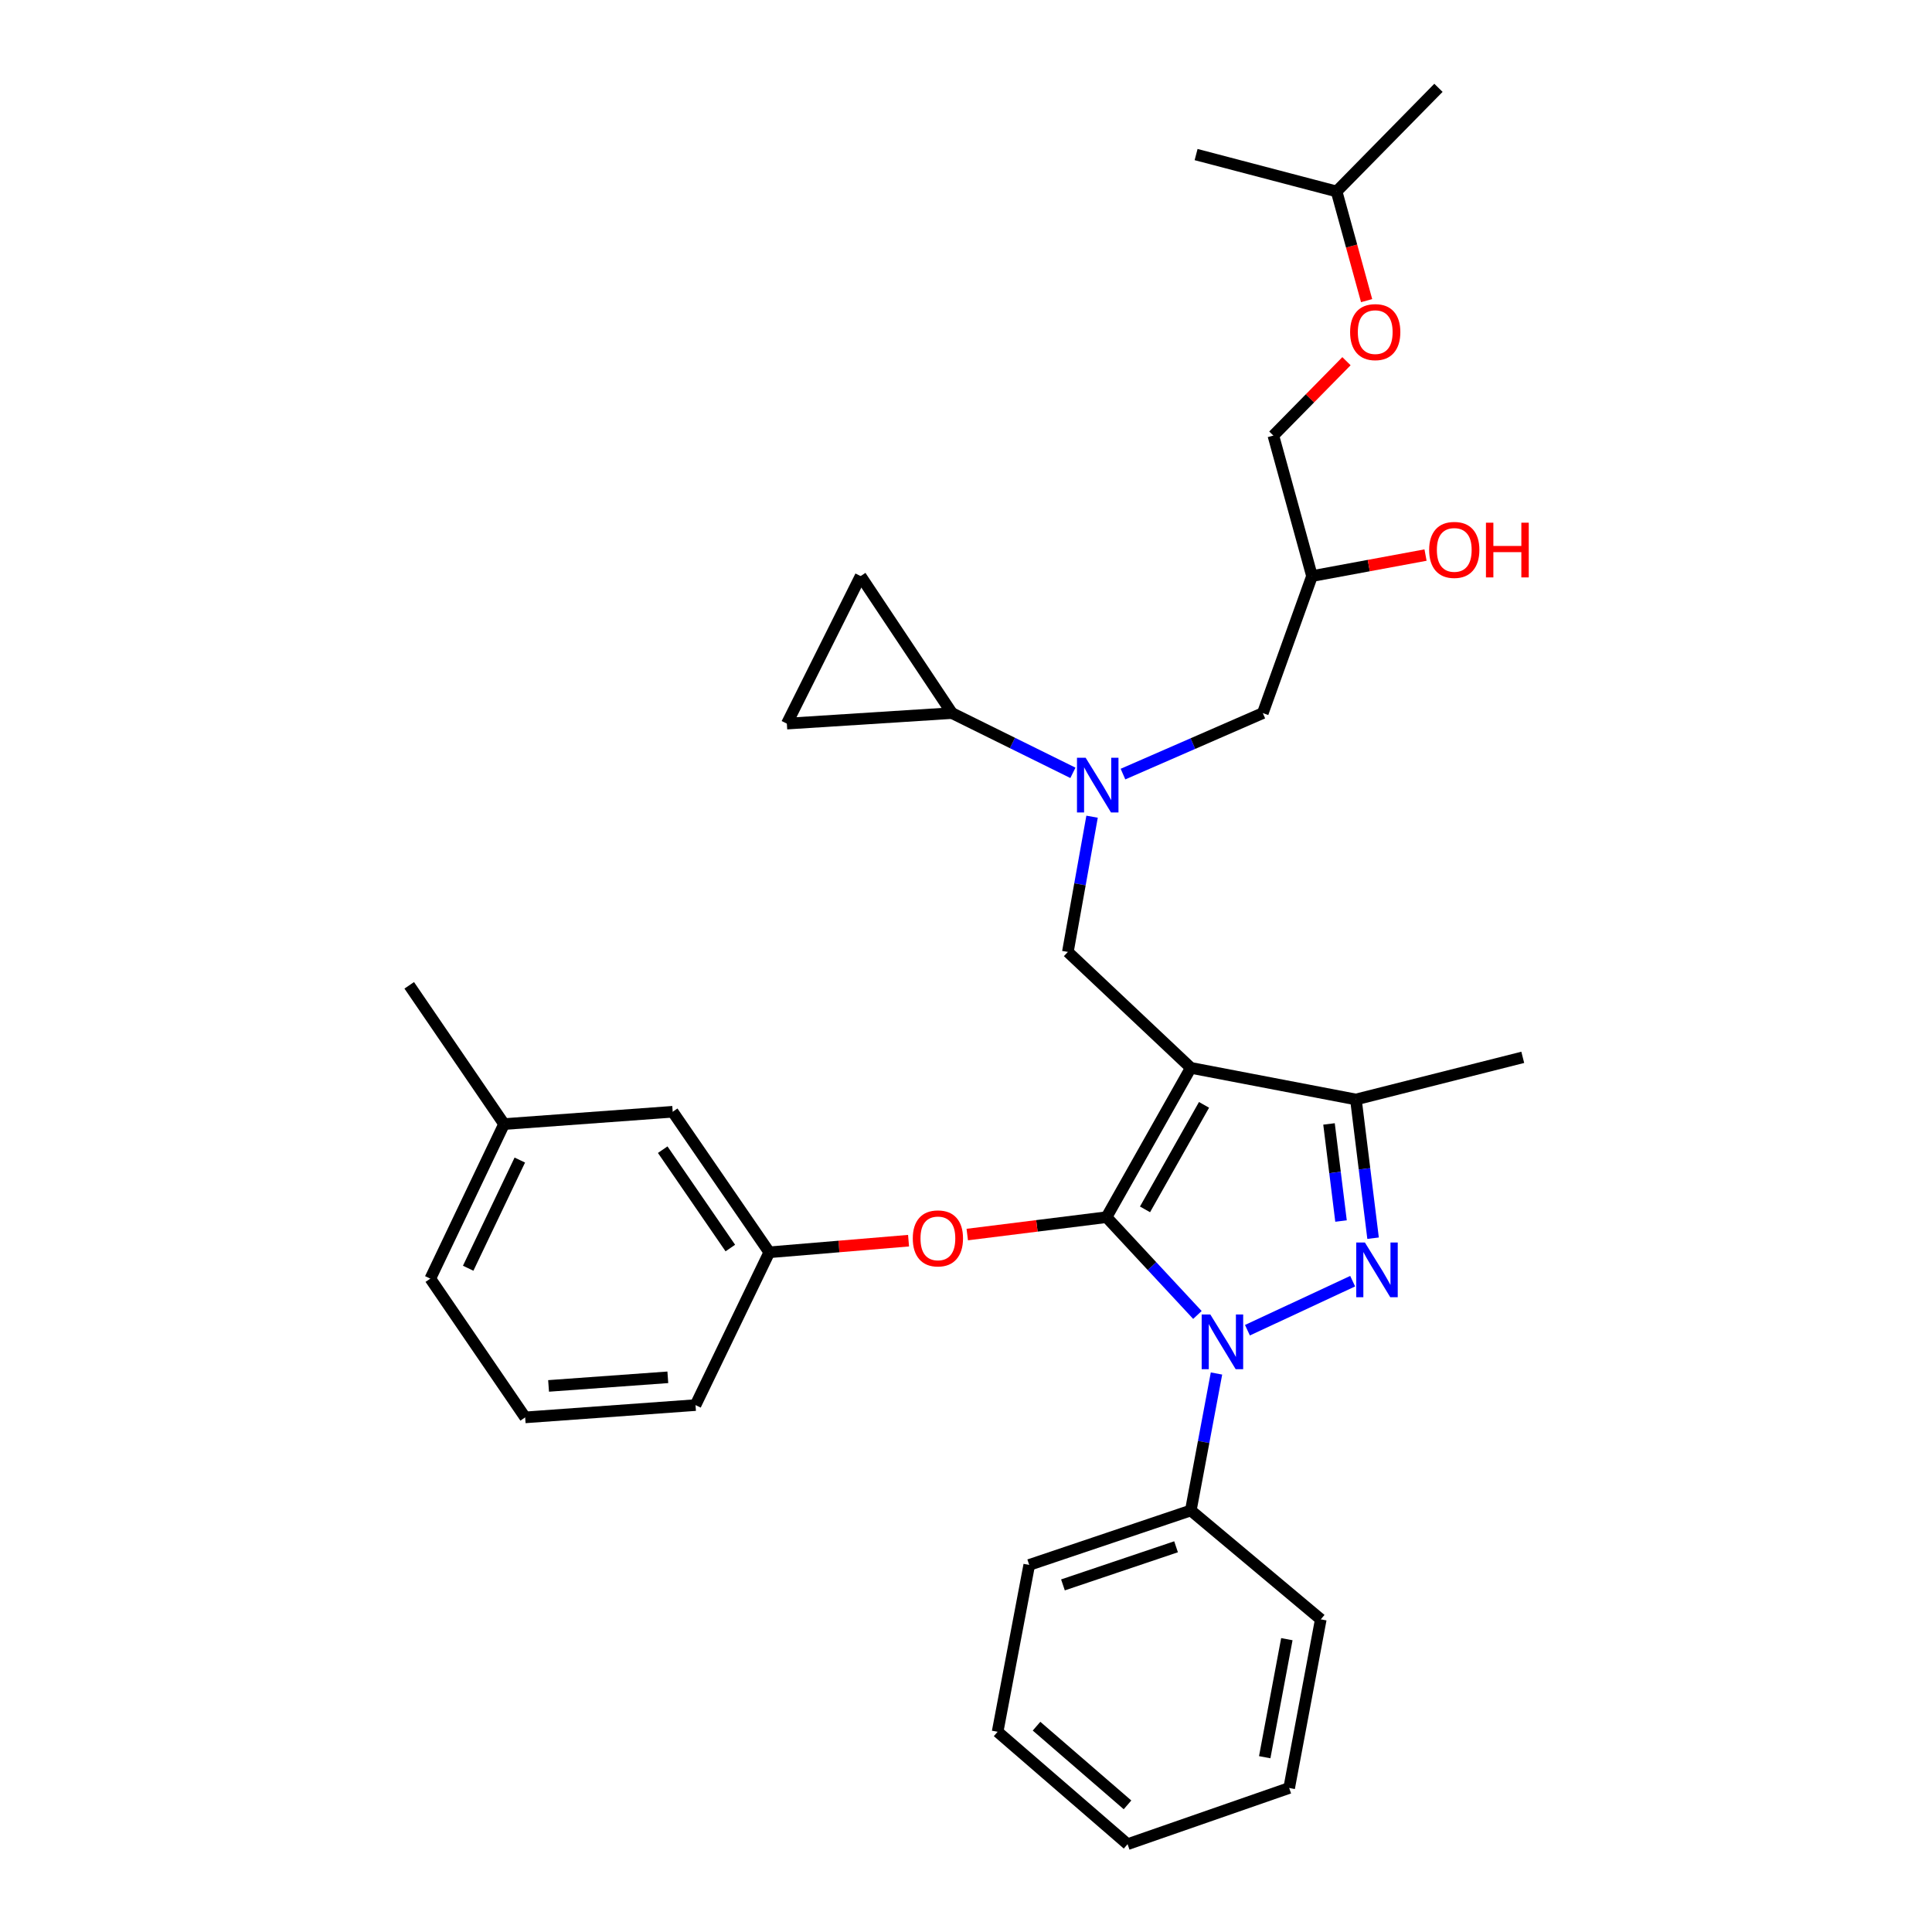 <?xml version='1.0' encoding='iso-8859-1'?>
<svg version='1.1' baseProfile='full'
              xmlns='http://www.w3.org/2000/svg'
                      xmlns:rdkit='http://www.rdkit.org/xml'
                      xmlns:xlink='http://www.w3.org/1999/xlink'
                  xml:space='preserve'
width='1000px' height='1000px' viewBox='0 0 1000 1000'>
<!-- END OF HEADER -->
<rect style='opacity:1.0;fill:#FFFFFF;stroke:none' width='1000' height='1000' x='0' y='0'> </rect>
<path class='bond-0' d='M 555.338,400.022 L 524.03,384.558' style='fill:none;fill-rule:evenodd;stroke:#0000FF;stroke-width:6px;stroke-linecap:butt;stroke-linejoin:miter;stroke-opacity:1' />
<path class='bond-0' d='M 524.03,384.558 L 492.723,369.094' style='fill:none;fill-rule:evenodd;stroke:#000000;stroke-width:6px;stroke-linecap:butt;stroke-linejoin:miter;stroke-opacity:1' />
<path class='bond-1' d='M 581.252,400.665 L 617.443,384.88' style='fill:none;fill-rule:evenodd;stroke:#0000FF;stroke-width:6px;stroke-linecap:butt;stroke-linejoin:miter;stroke-opacity:1' />
<path class='bond-1' d='M 617.443,384.88 L 653.633,369.094' style='fill:none;fill-rule:evenodd;stroke:#000000;stroke-width:6px;stroke-linecap:butt;stroke-linejoin:miter;stroke-opacity:1' />
<path class='bond-2' d='M 565.254,422.72 L 558.989,457.721' style='fill:none;fill-rule:evenodd;stroke:#0000FF;stroke-width:6px;stroke-linecap:butt;stroke-linejoin:miter;stroke-opacity:1' />
<path class='bond-2' d='M 558.989,457.721 L 552.723,492.723' style='fill:none;fill-rule:evenodd;stroke:#000000;stroke-width:6px;stroke-linecap:butt;stroke-linejoin:miter;stroke-opacity:1' />
<path class='bond-3' d='M 653.633,369.094 L 679.094,298.179' style='fill:none;fill-rule:evenodd;stroke:#000000;stroke-width:6px;stroke-linecap:butt;stroke-linejoin:miter;stroke-opacity:1' />
<path class='bond-4' d='M 679.094,298.179 L 708.473,292.74' style='fill:none;fill-rule:evenodd;stroke:#000000;stroke-width:6px;stroke-linecap:butt;stroke-linejoin:miter;stroke-opacity:1' />
<path class='bond-4' d='M 708.473,292.74 L 737.852,287.301' style='fill:none;fill-rule:evenodd;stroke:#FF0000;stroke-width:6px;stroke-linecap:butt;stroke-linejoin:miter;stroke-opacity:1' />
<path class='bond-5' d='M 679.094,298.179 L 659.091,225.454' style='fill:none;fill-rule:evenodd;stroke:#000000;stroke-width:6px;stroke-linecap:butt;stroke-linejoin:miter;stroke-opacity:1' />
<path class='bond-6' d='M 707.358,155.611 L 699.589,127.351' style='fill:none;fill-rule:evenodd;stroke:#FF0000;stroke-width:6px;stroke-linecap:butt;stroke-linejoin:miter;stroke-opacity:1' />
<path class='bond-6' d='M 699.589,127.351 L 691.82,99.091' style='fill:none;fill-rule:evenodd;stroke:#000000;stroke-width:6px;stroke-linecap:butt;stroke-linejoin:miter;stroke-opacity:1' />
<path class='bond-7' d='M 696.933,186.955 L 678.012,206.204' style='fill:none;fill-rule:evenodd;stroke:#FF0000;stroke-width:6px;stroke-linecap:butt;stroke-linejoin:miter;stroke-opacity:1' />
<path class='bond-7' d='M 678.012,206.204 L 659.091,225.454' style='fill:none;fill-rule:evenodd;stroke:#000000;stroke-width:6px;stroke-linecap:butt;stroke-linejoin:miter;stroke-opacity:1' />
<path class='bond-8' d='M 691.82,99.091 L 744.542,45.455' style='fill:none;fill-rule:evenodd;stroke:#000000;stroke-width:6px;stroke-linecap:butt;stroke-linejoin:miter;stroke-opacity:1' />
<path class='bond-9' d='M 691.82,99.091 L 619.094,80.002' style='fill:none;fill-rule:evenodd;stroke:#000000;stroke-width:6px;stroke-linecap:butt;stroke-linejoin:miter;stroke-opacity:1' />
<path class='bond-10' d='M 552.723,492.723 L 616.361,552.723' style='fill:none;fill-rule:evenodd;stroke:#000000;stroke-width:6px;stroke-linecap:butt;stroke-linejoin:miter;stroke-opacity:1' />
<path class='bond-11' d='M 619.782,680.621 L 596.254,655.311' style='fill:none;fill-rule:evenodd;stroke:#0000FF;stroke-width:6px;stroke-linecap:butt;stroke-linejoin:miter;stroke-opacity:1' />
<path class='bond-11' d='M 596.254,655.311 L 572.726,630.001' style='fill:none;fill-rule:evenodd;stroke:#000000;stroke-width:6px;stroke-linecap:butt;stroke-linejoin:miter;stroke-opacity:1' />
<path class='bond-12' d='M 645.672,688.512 L 700.138,663.137' style='fill:none;fill-rule:evenodd;stroke:#0000FF;stroke-width:6px;stroke-linecap:butt;stroke-linejoin:miter;stroke-opacity:1' />
<path class='bond-13' d='M 629.654,710.924 L 623.007,746.369' style='fill:none;fill-rule:evenodd;stroke:#0000FF;stroke-width:6px;stroke-linecap:butt;stroke-linejoin:miter;stroke-opacity:1' />
<path class='bond-13' d='M 623.007,746.369 L 616.361,781.815' style='fill:none;fill-rule:evenodd;stroke:#000000;stroke-width:6px;stroke-linecap:butt;stroke-linejoin:miter;stroke-opacity:1' />
<path class='bond-14' d='M 572.726,630.001 L 536.69,634.504' style='fill:none;fill-rule:evenodd;stroke:#000000;stroke-width:6px;stroke-linecap:butt;stroke-linejoin:miter;stroke-opacity:1' />
<path class='bond-14' d='M 536.69,634.504 L 500.654,639.008' style='fill:none;fill-rule:evenodd;stroke:#FF0000;stroke-width:6px;stroke-linecap:butt;stroke-linejoin:miter;stroke-opacity:1' />
<path class='bond-15' d='M 572.726,630.001 L 616.361,552.723' style='fill:none;fill-rule:evenodd;stroke:#000000;stroke-width:6px;stroke-linecap:butt;stroke-linejoin:miter;stroke-opacity:1' />
<path class='bond-15' d='M 592.658,625.968 L 623.202,571.873' style='fill:none;fill-rule:evenodd;stroke:#000000;stroke-width:6px;stroke-linecap:butt;stroke-linejoin:miter;stroke-opacity:1' />
<path class='bond-16' d='M 616.361,552.723 L 701.821,569.087' style='fill:none;fill-rule:evenodd;stroke:#000000;stroke-width:6px;stroke-linecap:butt;stroke-linejoin:miter;stroke-opacity:1' />
<path class='bond-17' d='M 701.821,569.087 L 788.178,547.274' style='fill:none;fill-rule:evenodd;stroke:#000000;stroke-width:6px;stroke-linecap:butt;stroke-linejoin:miter;stroke-opacity:1' />
<path class='bond-18' d='M 701.821,569.087 L 706.261,604.989' style='fill:none;fill-rule:evenodd;stroke:#000000;stroke-width:6px;stroke-linecap:butt;stroke-linejoin:miter;stroke-opacity:1' />
<path class='bond-18' d='M 706.261,604.989 L 710.702,640.89' style='fill:none;fill-rule:evenodd;stroke:#0000FF;stroke-width:6px;stroke-linecap:butt;stroke-linejoin:miter;stroke-opacity:1' />
<path class='bond-18' d='M 687.896,581.745 L 691.004,606.876' style='fill:none;fill-rule:evenodd;stroke:#000000;stroke-width:6px;stroke-linecap:butt;stroke-linejoin:miter;stroke-opacity:1' />
<path class='bond-18' d='M 691.004,606.876 L 694.112,632.007' style='fill:none;fill-rule:evenodd;stroke:#0000FF;stroke-width:6px;stroke-linecap:butt;stroke-linejoin:miter;stroke-opacity:1' />
<path class='bond-19' d='M 492.723,369.094 L 407.272,374.543' style='fill:none;fill-rule:evenodd;stroke:#000000;stroke-width:6px;stroke-linecap:butt;stroke-linejoin:miter;stroke-opacity:1' />
<path class='bond-20' d='M 492.723,369.094 L 445.458,298.179' style='fill:none;fill-rule:evenodd;stroke:#000000;stroke-width:6px;stroke-linecap:butt;stroke-linejoin:miter;stroke-opacity:1' />
<path class='bond-21' d='M 407.272,374.543 L 445.458,298.179' style='fill:none;fill-rule:evenodd;stroke:#000000;stroke-width:6px;stroke-linecap:butt;stroke-linejoin:miter;stroke-opacity:1' />
<path class='bond-22' d='M 470.266,642.174 L 434.225,645.179' style='fill:none;fill-rule:evenodd;stroke:#FF0000;stroke-width:6px;stroke-linecap:butt;stroke-linejoin:miter;stroke-opacity:1' />
<path class='bond-22' d='M 434.225,645.179 L 398.184,648.184' style='fill:none;fill-rule:evenodd;stroke:#000000;stroke-width:6px;stroke-linecap:butt;stroke-linejoin:miter;stroke-opacity:1' />
<path class='bond-23' d='M 260.907,581.822 L 222.729,661.815' style='fill:none;fill-rule:evenodd;stroke:#000000;stroke-width:6px;stroke-linecap:butt;stroke-linejoin:miter;stroke-opacity:1' />
<path class='bond-23' d='M 269.054,600.442 L 242.33,656.438' style='fill:none;fill-rule:evenodd;stroke:#000000;stroke-width:6px;stroke-linecap:butt;stroke-linejoin:miter;stroke-opacity:1' />
<path class='bond-24' d='M 260.907,581.822 L 348.186,575.45' style='fill:none;fill-rule:evenodd;stroke:#000000;stroke-width:6px;stroke-linecap:butt;stroke-linejoin:miter;stroke-opacity:1' />
<path class='bond-25' d='M 260.907,581.822 L 211.822,510.001' style='fill:none;fill-rule:evenodd;stroke:#000000;stroke-width:6px;stroke-linecap:butt;stroke-linejoin:miter;stroke-opacity:1' />
<path class='bond-26' d='M 222.729,661.815 L 271.822,733.636' style='fill:none;fill-rule:evenodd;stroke:#000000;stroke-width:6px;stroke-linecap:butt;stroke-linejoin:miter;stroke-opacity:1' />
<path class='bond-27' d='M 271.822,733.636 L 359.998,727.273' style='fill:none;fill-rule:evenodd;stroke:#000000;stroke-width:6px;stroke-linecap:butt;stroke-linejoin:miter;stroke-opacity:1' />
<path class='bond-27' d='M 283.942,717.348 L 345.665,712.893' style='fill:none;fill-rule:evenodd;stroke:#000000;stroke-width:6px;stroke-linecap:butt;stroke-linejoin:miter;stroke-opacity:1' />
<path class='bond-28' d='M 616.361,781.815 L 532.729,810' style='fill:none;fill-rule:evenodd;stroke:#000000;stroke-width:6px;stroke-linecap:butt;stroke-linejoin:miter;stroke-opacity:1' />
<path class='bond-28' d='M 608.726,800.611 L 550.183,820.34' style='fill:none;fill-rule:evenodd;stroke:#000000;stroke-width:6px;stroke-linecap:butt;stroke-linejoin:miter;stroke-opacity:1' />
<path class='bond-29' d='M 616.361,781.815 L 683.637,838.176' style='fill:none;fill-rule:evenodd;stroke:#000000;stroke-width:6px;stroke-linecap:butt;stroke-linejoin:miter;stroke-opacity:1' />
<path class='bond-30' d='M 532.729,810 L 516.364,896.365' style='fill:none;fill-rule:evenodd;stroke:#000000;stroke-width:6px;stroke-linecap:butt;stroke-linejoin:miter;stroke-opacity:1' />
<path class='bond-31' d='M 516.364,896.365 L 583.632,954.545' style='fill:none;fill-rule:evenodd;stroke:#000000;stroke-width:6px;stroke-linecap:butt;stroke-linejoin:miter;stroke-opacity:1' />
<path class='bond-31' d='M 536.511,893.464 L 583.599,934.191' style='fill:none;fill-rule:evenodd;stroke:#000000;stroke-width:6px;stroke-linecap:butt;stroke-linejoin:miter;stroke-opacity:1' />
<path class='bond-32' d='M 583.632,954.545 L 667.273,925.455' style='fill:none;fill-rule:evenodd;stroke:#000000;stroke-width:6px;stroke-linecap:butt;stroke-linejoin:miter;stroke-opacity:1' />
<path class='bond-33' d='M 667.273,925.455 L 683.637,838.176' style='fill:none;fill-rule:evenodd;stroke:#000000;stroke-width:6px;stroke-linecap:butt;stroke-linejoin:miter;stroke-opacity:1' />
<path class='bond-33' d='M 654.617,909.53 L 666.072,848.435' style='fill:none;fill-rule:evenodd;stroke:#000000;stroke-width:6px;stroke-linecap:butt;stroke-linejoin:miter;stroke-opacity:1' />
<path class='bond-34' d='M 359.998,727.273 L 398.184,648.184' style='fill:none;fill-rule:evenodd;stroke:#000000;stroke-width:6px;stroke-linecap:butt;stroke-linejoin:miter;stroke-opacity:1' />
<path class='bond-35' d='M 398.184,648.184 L 348.186,575.45' style='fill:none;fill-rule:evenodd;stroke:#000000;stroke-width:6px;stroke-linecap:butt;stroke-linejoin:miter;stroke-opacity:1' />
<path class='bond-35' d='M 378.015,645.983 L 343.017,595.069' style='fill:none;fill-rule:evenodd;stroke:#000000;stroke-width:6px;stroke-linecap:butt;stroke-linejoin:miter;stroke-opacity:1' />
<path  class='atom-0' d='M 561.922 392.206
L 571.202 407.206
Q 572.122 408.686, 573.602 411.366
Q 575.082 414.046, 575.162 414.206
L 575.162 392.206
L 578.922 392.206
L 578.922 420.526
L 575.042 420.526
L 565.082 404.126
Q 563.922 402.206, 562.682 400.006
Q 561.482 397.806, 561.122 397.126
L 561.122 420.526
L 557.442 420.526
L 557.442 392.206
L 561.922 392.206
' fill='#0000FF'/>
<path  class='atom-3' d='M 698.814 171.897
Q 698.814 165.097, 702.174 161.297
Q 705.534 157.497, 711.814 157.497
Q 718.094 157.497, 721.454 161.297
Q 724.814 165.097, 724.814 171.897
Q 724.814 178.777, 721.414 182.697
Q 718.014 186.577, 711.814 186.577
Q 705.574 186.577, 702.174 182.697
Q 698.814 178.817, 698.814 171.897
M 711.814 183.377
Q 716.134 183.377, 718.454 180.497
Q 720.814 177.577, 720.814 171.897
Q 720.814 166.337, 718.454 163.537
Q 716.134 160.697, 711.814 160.697
Q 707.494 160.697, 705.134 163.497
Q 702.814 166.297, 702.814 171.897
Q 702.814 177.617, 705.134 180.497
Q 707.494 183.377, 711.814 183.377
' fill='#FF0000'/>
<path  class='atom-4' d='M 739.725 284.628
Q 739.725 277.828, 743.085 274.028
Q 746.445 270.228, 752.725 270.228
Q 759.005 270.228, 762.365 274.028
Q 765.725 277.828, 765.725 284.628
Q 765.725 291.508, 762.325 295.428
Q 758.925 299.308, 752.725 299.308
Q 746.485 299.308, 743.085 295.428
Q 739.725 291.548, 739.725 284.628
M 752.725 296.108
Q 757.045 296.108, 759.365 293.228
Q 761.725 290.308, 761.725 284.628
Q 761.725 279.068, 759.365 276.268
Q 757.045 273.428, 752.725 273.428
Q 748.405 273.428, 746.045 276.228
Q 743.725 279.028, 743.725 284.628
Q 743.725 290.348, 746.045 293.228
Q 748.405 296.108, 752.725 296.108
' fill='#FF0000'/>
<path  class='atom-4' d='M 769.125 270.548
L 772.965 270.548
L 772.965 282.588
L 787.445 282.588
L 787.445 270.548
L 791.285 270.548
L 791.285 298.868
L 787.445 298.868
L 787.445 285.788
L 772.965 285.788
L 772.965 298.868
L 769.125 298.868
L 769.125 270.548
' fill='#FF0000'/>
<path  class='atom-8' d='M 626.465 680.384
L 635.745 695.384
Q 636.665 696.864, 638.145 699.544
Q 639.625 702.224, 639.705 702.384
L 639.705 680.384
L 643.465 680.384
L 643.465 708.704
L 639.585 708.704
L 629.625 692.304
Q 628.465 690.384, 627.225 688.184
Q 626.025 685.984, 625.665 685.304
L 625.665 708.704
L 621.985 708.704
L 621.985 680.384
L 626.465 680.384
' fill='#0000FF'/>
<path  class='atom-12' d='M 706.468 643.112
L 715.748 658.112
Q 716.668 659.592, 718.148 662.272
Q 719.628 664.952, 719.708 665.112
L 719.708 643.112
L 723.468 643.112
L 723.468 671.432
L 719.588 671.432
L 709.628 655.032
Q 708.468 653.112, 707.228 650.912
Q 706.028 648.712, 705.668 648.032
L 705.668 671.432
L 701.988 671.432
L 701.988 643.112
L 706.468 643.112
' fill='#0000FF'/>
<path  class='atom-16' d='M 472.455 640.987
Q 472.455 634.187, 475.815 630.387
Q 479.175 626.587, 485.455 626.587
Q 491.735 626.587, 495.095 630.387
Q 498.455 634.187, 498.455 640.987
Q 498.455 647.867, 495.055 651.787
Q 491.655 655.667, 485.455 655.667
Q 479.215 655.667, 475.815 651.787
Q 472.455 647.907, 472.455 640.987
M 485.455 652.467
Q 489.775 652.467, 492.095 649.587
Q 494.455 646.667, 494.455 640.987
Q 494.455 635.427, 492.095 632.627
Q 489.775 629.787, 485.455 629.787
Q 481.135 629.787, 478.775 632.587
Q 476.455 635.387, 476.455 640.987
Q 476.455 646.707, 478.775 649.587
Q 481.135 652.467, 485.455 652.467
' fill='#FF0000'/>
</svg>
